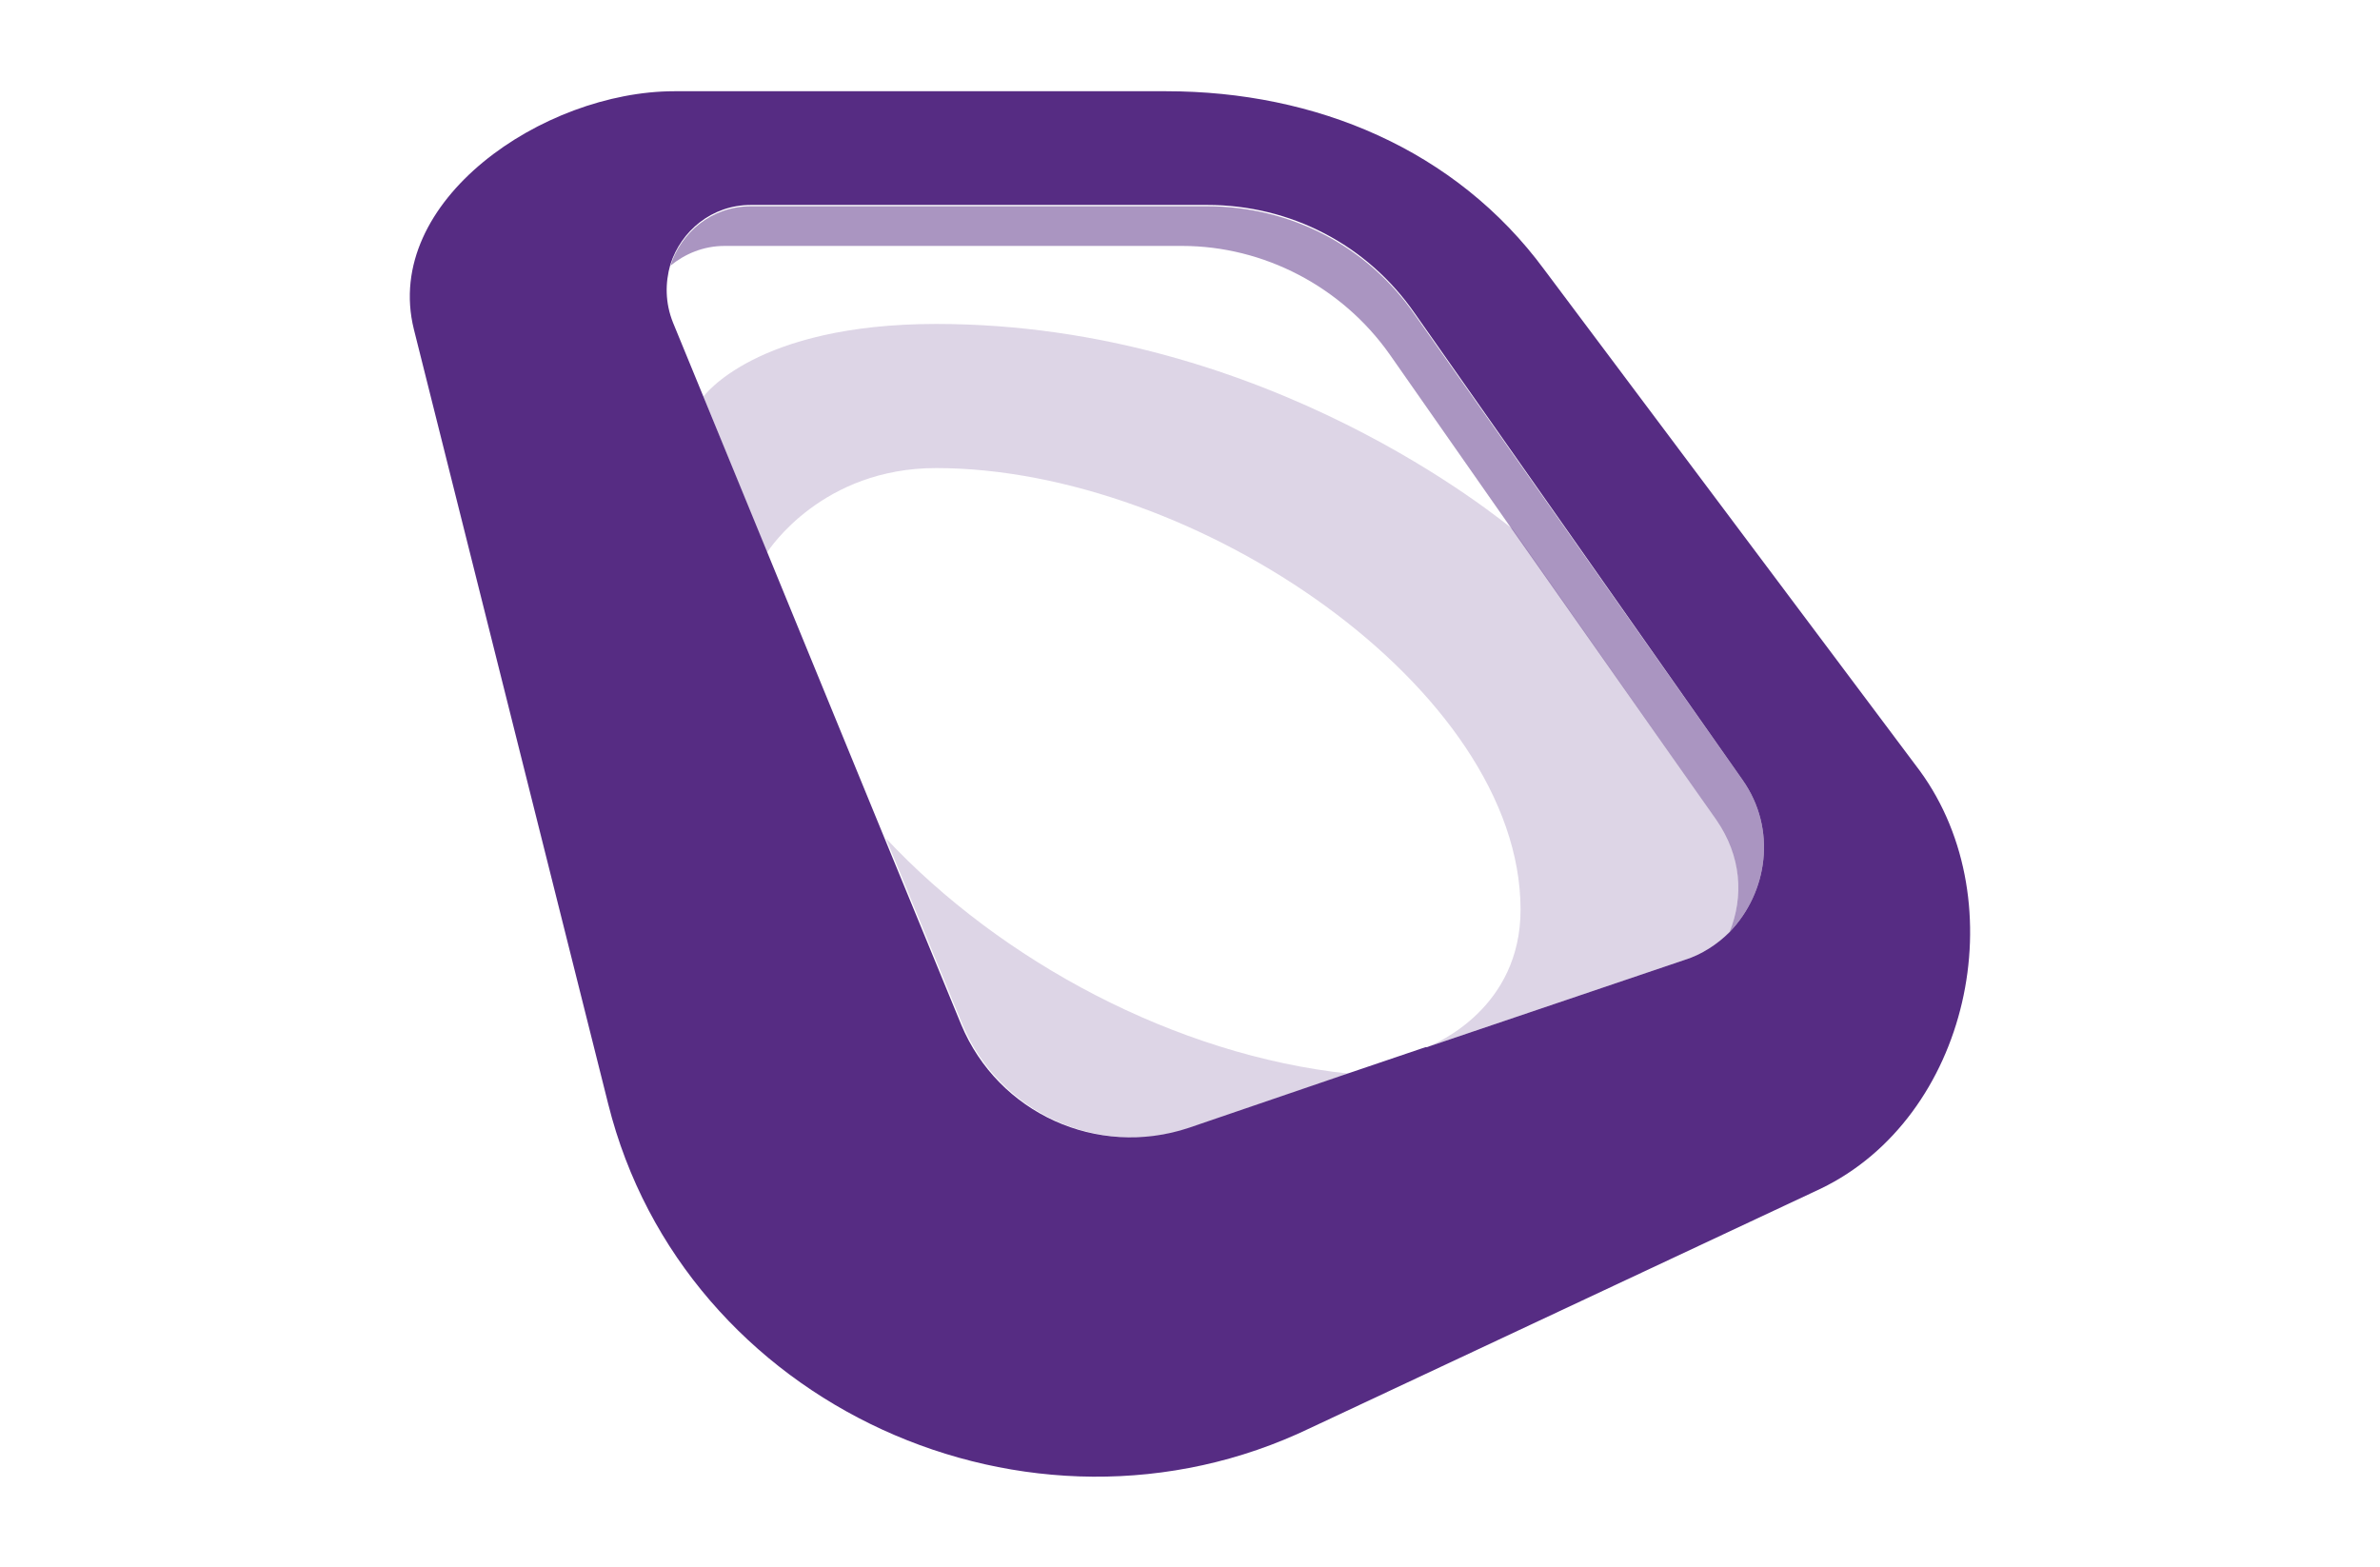 <?xml version="1.0" encoding="utf-8"?>
<!-- Generator: Adobe Illustrator 21.1.0, SVG Export Plug-In . SVG Version: 6.00 Build 0)  -->
<svg version="1.1" id="Layer_1" xmlns="http://www.w3.org/2000/svg" xmlns:xlink="http://www.w3.org/1999/xlink" x="0px" y="0px"
	 viewBox="0 0 180 118.5" style="enable-background:new 0 0 180 118.5;" xml:space="preserve">
<style type="text/css">
	.st0{fill:#562C83;}
	.st1{opacity:0.5;}
	.st2{opacity:0.2;}
</style>
<g>
	<path class="st0" d="M145.2,58.3l-28.4-37.9c-6.7-9.1-17.3-13.5-28.6-13.5H51c-9.9,0-22.1,8.3-19.7,18L46,83.5
		c5.7,22.8,31.9,34.7,53.1,24.5l38.6-18.1C148.9,84.5,152.5,68.3,145.2,58.3z M130.8,70.5c-0.9,0.9-2.1,1.7-3.4,2.1l-19.5,6.6
		c0,0-0.1,0-0.1,0l-5.9,2l-12,4.1c-6.9,2.3-14.4-1.1-17.2-7.8l-5.8-14.1L58,41.7c0,0,0,0,0,0L53.2,30l-2.3-5.6
		c-0.6-1.5-0.6-3-0.2-4.4c0.8-2.5,3.1-4.5,6.1-4.5h34.5c6.3,0,12.1,3,15.7,8.2L131.8,59C134.4,62.7,133.7,67.5,130.8,70.5z"/>
</g>
<g class="st1">
	<path class="st0" d="M130.8,70.5c1.1-2.7,0.9-5.8-1-8.5l-15.4-21.9c0,0,0,0,0,0l-9.3-13.3c-3.6-5.1-9.5-8.2-15.7-8.2H54.8
		c-1.6,0-3,0.6-4.1,1.5c0.8-2.5,3.1-4.5,6.1-4.5h34.5c6.3,0,12.1,3,15.7,8.2L131.8,59C134.4,62.7,133.7,67.5,130.8,70.5z"/>
</g>
<g class="st2">
	<path class="st0" d="M130.8,70.5c-0.9,0.9-2.1,1.7-3.4,2.1l-19.5,6.6c0.8-0.3,7.1-3,7.1-10.4c0-16.7-24.6-33.4-44.2-33.4
		c-8.6,0-12.6,6.1-12.8,6.4L53.2,30c0,0,3.9-5.5,17.6-5.5c25.2,0,43,15.1,43.6,15.5c0,0,0,0,0,0L129.8,62
		C131.7,64.6,131.9,67.8,130.8,70.5z"/>
</g>
<g class="st2">
	<path class="st0" d="M102,81.2l-12,4.1c-6.9,2.3-14.4-1.1-17.2-7.8l-5.8-14.1C75.7,72.7,88.9,79.8,102,81.2z"/>
</g>
<g>
	<path class="st0" d="M66.9,63.3C66.9,63.3,66.9,63.3,66.9,63.3"/>
</g>
</svg>
